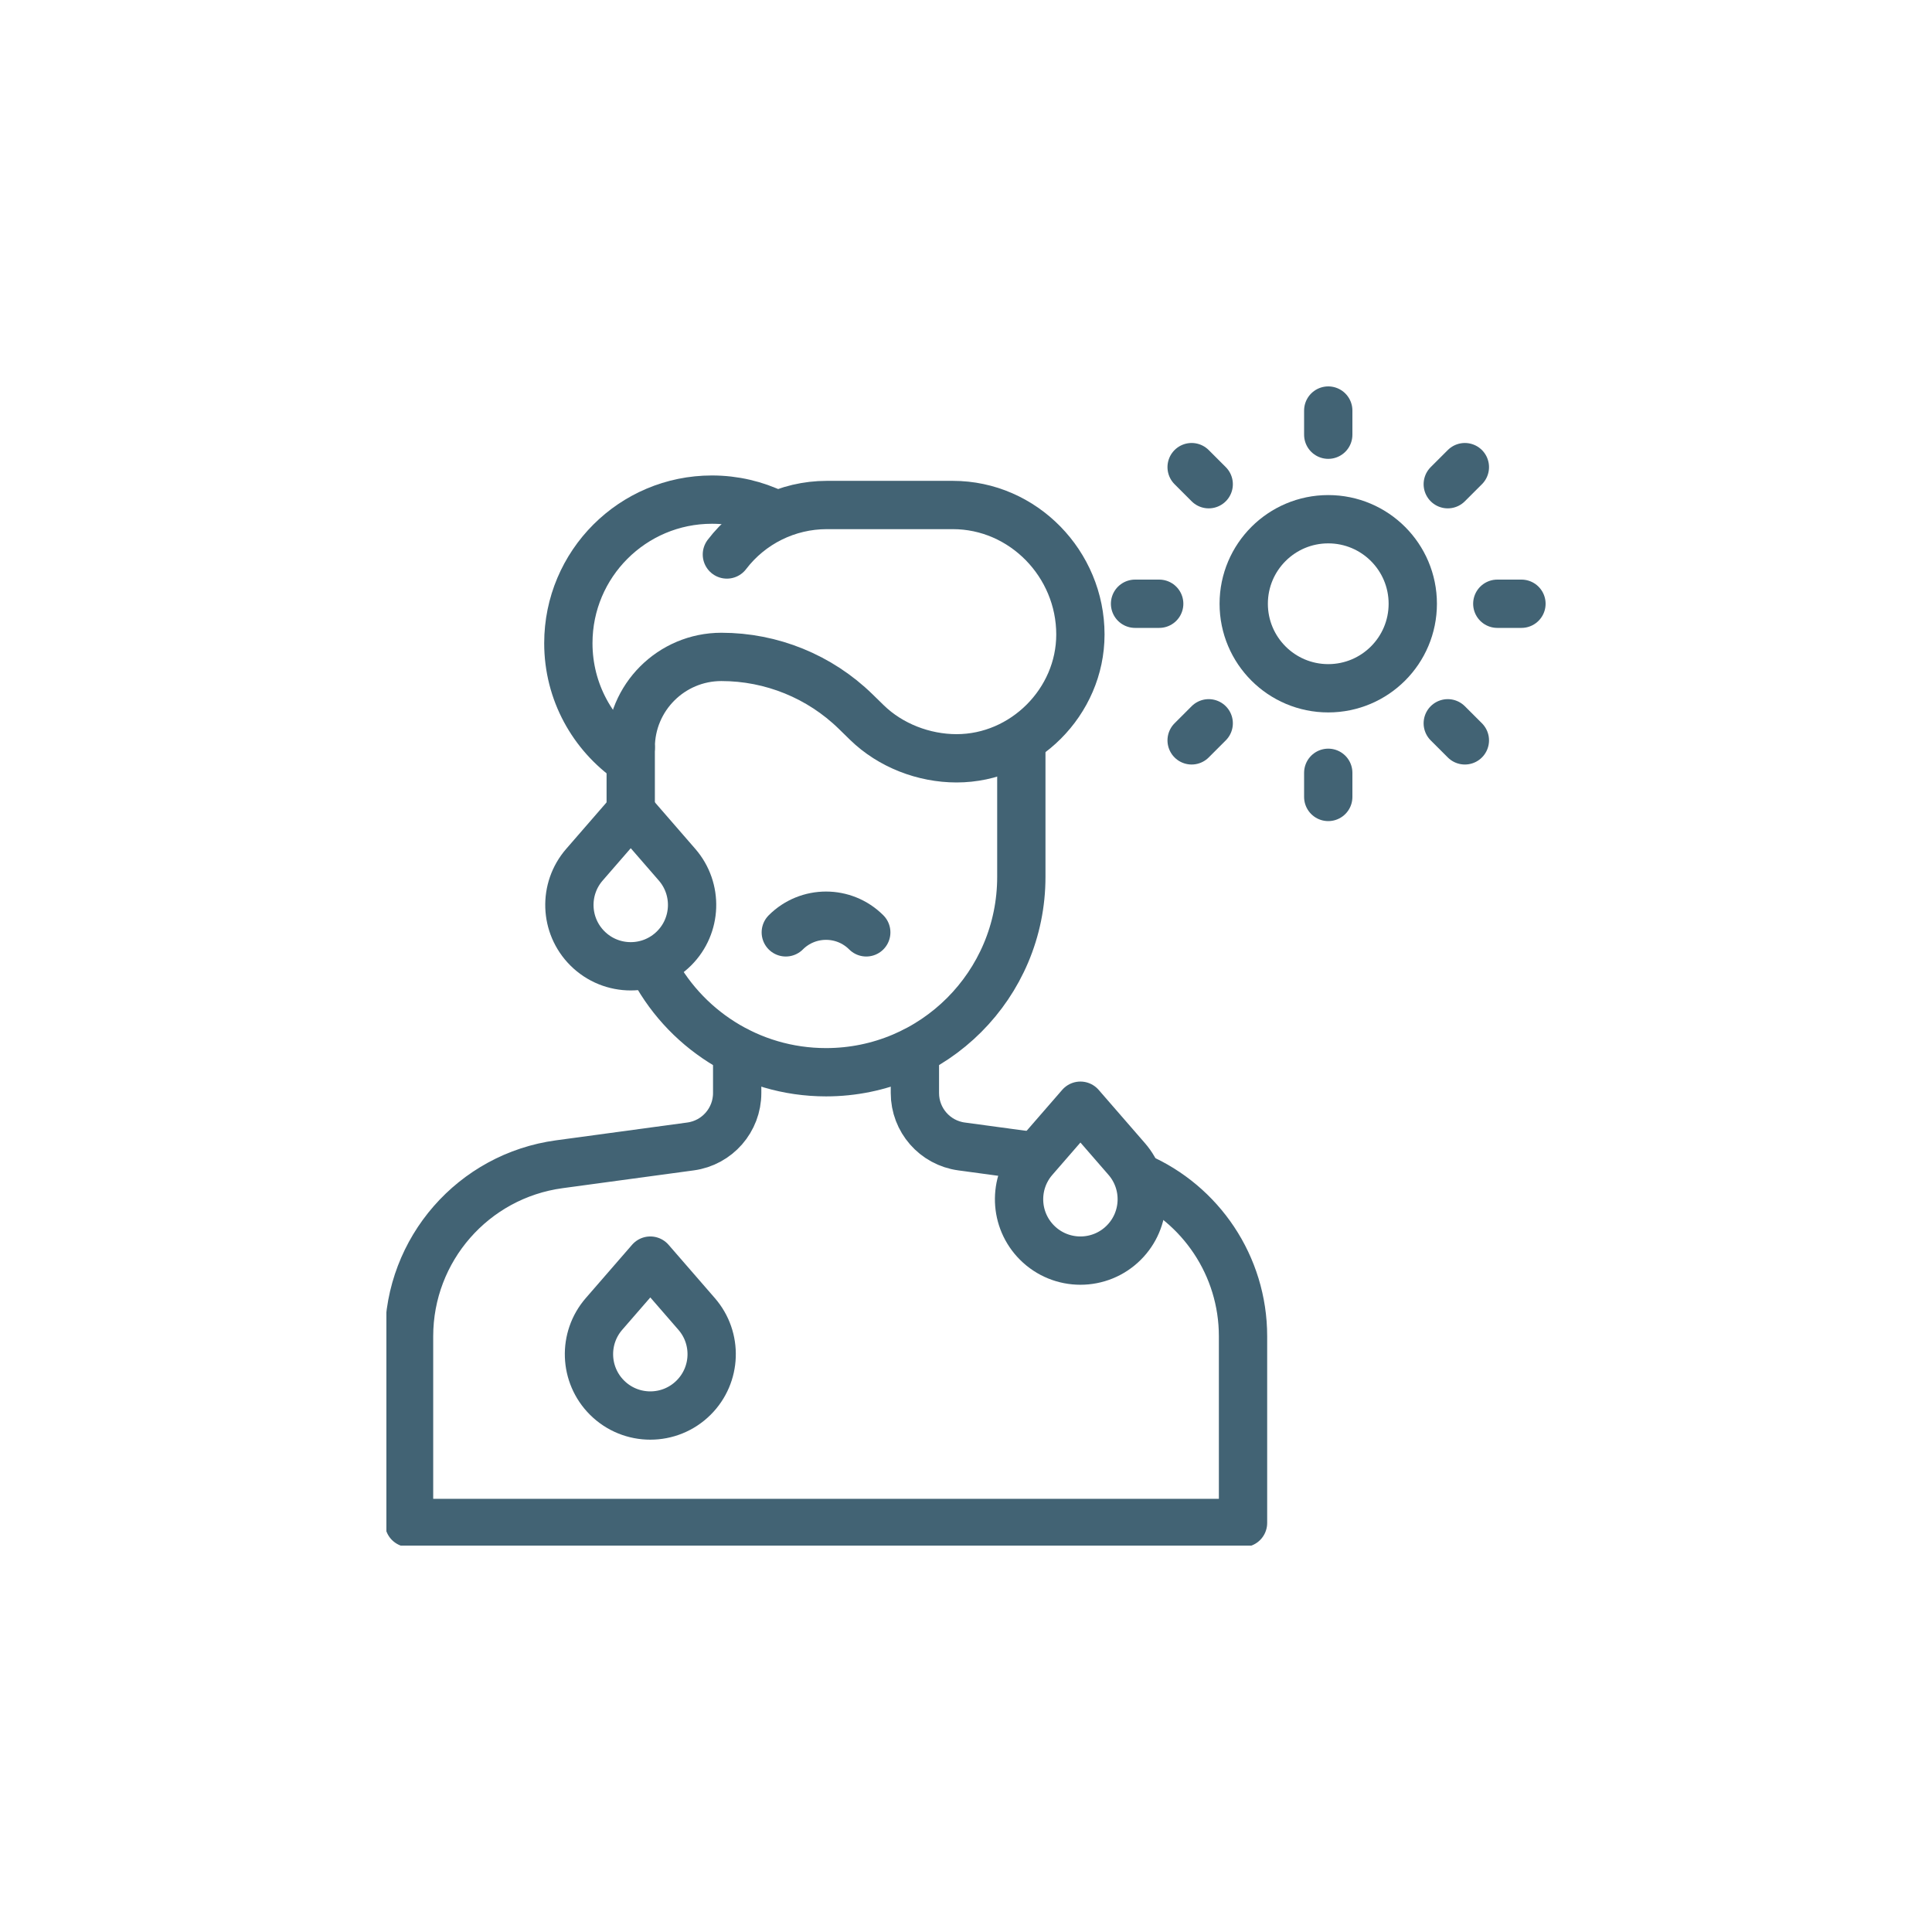 <svg xmlns="http://www.w3.org/2000/svg" width="80" height="80" viewBox="0 0 80 80" fill="none"><g clip-path="url(#clip0_26373_2757)"><path d="M55 28.5C56.933 28.5 58.5 26.933 58.5 25C58.5 23.067 56.933 21.5 55 21.5C53.067 21.5 51.5 23.067 51.5 25C51.5 26.933 53.067 28.5 55 28.5Z" stroke="#426374" stroke-width="2" stroke-miterlimit="10" stroke-linecap="round" stroke-linejoin="round"></path><path d="M55 17V18" stroke="#426374" stroke-width="2" stroke-miterlimit="10" stroke-linecap="round" stroke-linejoin="round"></path><path d="M55 32V33" stroke="#426374" stroke-width="2" stroke-miterlimit="10" stroke-linecap="round" stroke-linejoin="round"></path><path d="M49.343 19.343L50.05 20.05" stroke="#426374" stroke-width="2" stroke-miterlimit="10" stroke-linecap="round" stroke-linejoin="round"></path><path d="M59.949 29.95L60.657 30.657" stroke="#426374" stroke-width="2" stroke-miterlimit="10" stroke-linecap="round" stroke-linejoin="round"></path><path d="M49.343 30.657L50.05 29.95" stroke="#426374" stroke-width="2" stroke-miterlimit="10" stroke-linecap="round" stroke-linejoin="round"></path><path d="M59.949 20.05L60.657 19.343" stroke="#426374" stroke-width="2" stroke-miterlimit="10" stroke-linecap="round" stroke-linejoin="round"></path><path d="M47 25H48" stroke="#426374" stroke-width="2" stroke-miterlimit="10" stroke-linecap="round" stroke-linejoin="round"></path><path d="M62 25H63" stroke="#426374" stroke-width="2" stroke-miterlimit="10" stroke-linecap="round" stroke-linejoin="round"></path><path d="M42.84 47.882L39.815 47.472C38.709 47.322 37.884 46.378 37.884 45.261V43.527" stroke="#426374" stroke-width="2" stroke-miterlimit="10" stroke-linecap="round" stroke-linejoin="round"></path><path d="M30.525 43.526V45.261C30.525 46.377 29.7 47.322 28.594 47.472L23.161 48.209C19.596 48.692 16.938 51.736 16.938 55.333V63.062H51.471V55.333C51.471 52.41 49.716 49.853 47.146 48.737" stroke="#426374" stroke-width="2" stroke-miterlimit="10" stroke-linecap="round" stroke-linejoin="round"></path><path d="M26.117 33.597V30.955" stroke="#426374" stroke-width="2" stroke-miterlimit="10" stroke-linecap="round" stroke-linejoin="round"></path><path d="M42.291 30.745V36.312C42.291 40.778 38.671 44.399 34.204 44.399C31.032 44.399 28.285 42.572 26.961 39.912" stroke="#426374" stroke-width="2" stroke-miterlimit="10" stroke-linecap="round" stroke-linejoin="round"></path><path d="M26.117 30.955C26.117 28.882 27.798 27.201 29.871 27.201C31.948 27.201 33.943 28.012 35.429 29.462L35.9 29.922C36.872 30.869 38.253 31.4 39.611 31.4C42.399 31.4 44.737 29.061 44.737 26.274C44.738 23.355 42.372 20.911 39.454 20.911H34.235C32.612 20.911 31.082 21.669 30.099 22.96" stroke="#426374" stroke-width="2" stroke-miterlimit="10" stroke-linecap="round" stroke-linejoin="round"></path><path d="M32.065 21.278C31.284 20.899 30.406 20.688 29.48 20.688C26.196 20.688 23.534 23.349 23.534 26.633C23.534 28.655 24.546 30.428 26.088 31.502" stroke="#426374" stroke-width="2" stroke-miterlimit="10" stroke-linecap="round" stroke-linejoin="round"></path><path d="M24.321 39.268C23.378 38.325 23.325 36.813 24.2 35.806L26.118 33.597L28.036 35.806C28.91 36.813 28.857 38.325 27.914 39.268C26.922 40.26 25.313 40.26 24.321 39.268Z" stroke="#426374" stroke-width="2" stroke-miterlimit="10" stroke-linecap="round" stroke-linejoin="round"></path><path d="M42.941 51.455C41.998 50.512 41.945 49 42.82 47.993L44.738 45.785L46.656 47.993C47.53 49 47.477 50.512 46.534 51.455C45.542 52.447 43.934 52.447 42.941 51.455Z" stroke="#426374" stroke-width="2" stroke-miterlimit="10" stroke-linecap="round" stroke-linejoin="round"></path><path d="M25.132 57.87C24.189 56.927 24.136 55.415 25.01 54.408L26.928 52.199L28.846 54.408C29.721 55.415 29.668 56.927 28.724 57.87C27.732 58.862 26.124 58.862 25.132 57.87Z" stroke="#426374" stroke-width="2" stroke-miterlimit="10" stroke-linecap="round" stroke-linejoin="round"></path><path d="M32.538 38.607C33.458 37.687 34.95 37.687 35.87 38.607" stroke="#426374" stroke-width="2" stroke-miterlimit="10" stroke-linecap="round" stroke-linejoin="round"></path></g><defs><clipPath id="clip0_26373_2757"><rect width="48" height="48" fill="white" transform="translate(16 16)"></rect></clipPath></defs></svg>